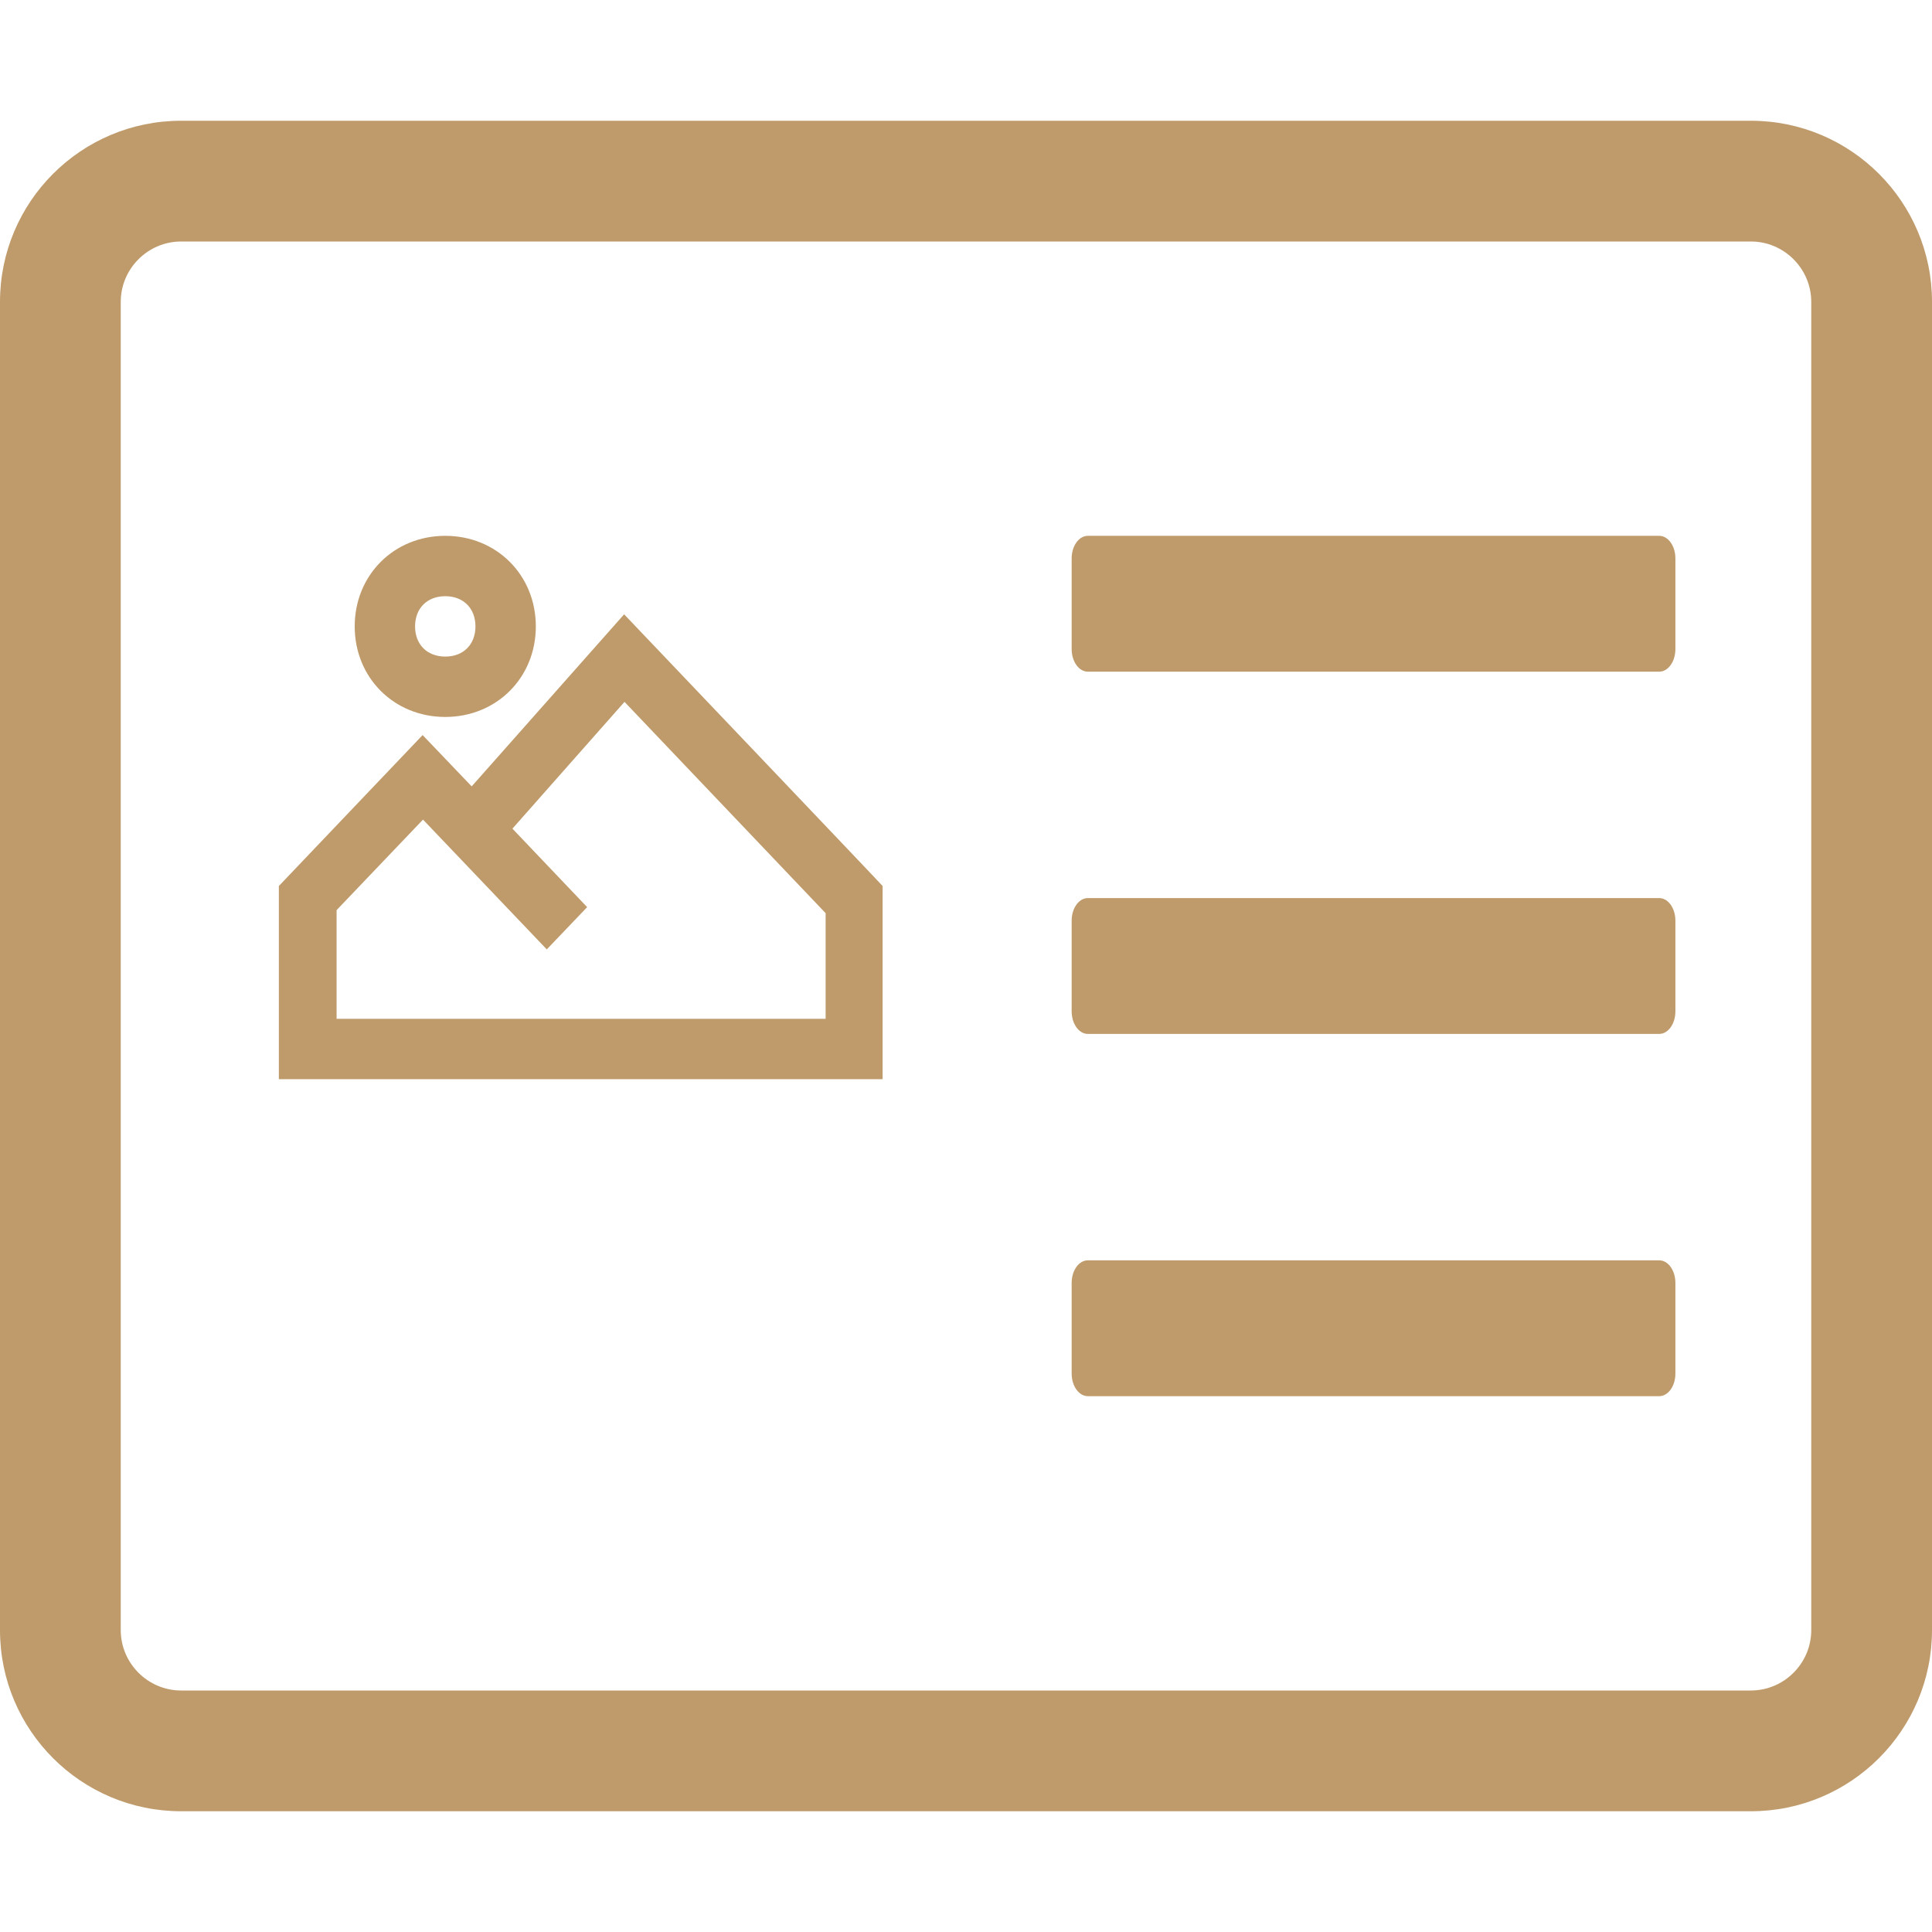 <svg xmlns="http://www.w3.org/2000/svg" viewBox="0 0 512 512" class="svg-inline"><path fill="#bf9b6b" d="M464 64c8.8 0 16 7.2 16 16v352c0 8.8-7.2 16-16 16H48c-8.8 0-16-7.2-16-16V80c0-8.8 7.2-16 16-16h416m0-32H48C21.5 32 0 53.5 0 80v352c0 26.5 21.5 48 48 48h416c26.5 0 48-21.5 48-48V80c0-26.5-21.5-48-48-48zm-20 140v-24c0-3.3-1.9-6-4.3-6H288.3c-2.4 0-4.3 2.7-4.3 6v24c0 3.3 1.9 6 4.3 6h151.4c2.4 0 4.3-2.7 4.3-6zm0 96v-24c0-3.3-1.9-6-4.3-6H288.3c-2.4 0-4.3 2.7-4.3 6v24c0 3.3 1.9 6 4.3 6h151.4c2.4 0 4.3-2.7 4.3-6zm0 96v-24c0-3.3-1.9-6-4.3-6H288.3c-2.4 0-4.3 2.7-4.3 6v24c0 3.3 1.9 6 4.3 6h151.4c2.4 0 4.3-2.7 4.3-6zM165.4 162.8L125 208.4l-13-13.6-38.1 40V286h160v-51.2c.1 0-68.5-72-68.5-72zM218.8 270H89.2v-28.8l22.9-24 32.8 34.4 10.7-11.2-19.8-20.8 29.7-33.6 53.3 56v28zM118 190c13.6 0 24-10.4 24-24s-10.4-24-24-24-24 10.4-24 24 10.4 24 24 24zm0-32c4.8 0 8 3.2 8 8s-3.2 8-8 8-8-3.2-8-8 3.2-8 8-8z" class=""></path></svg>
